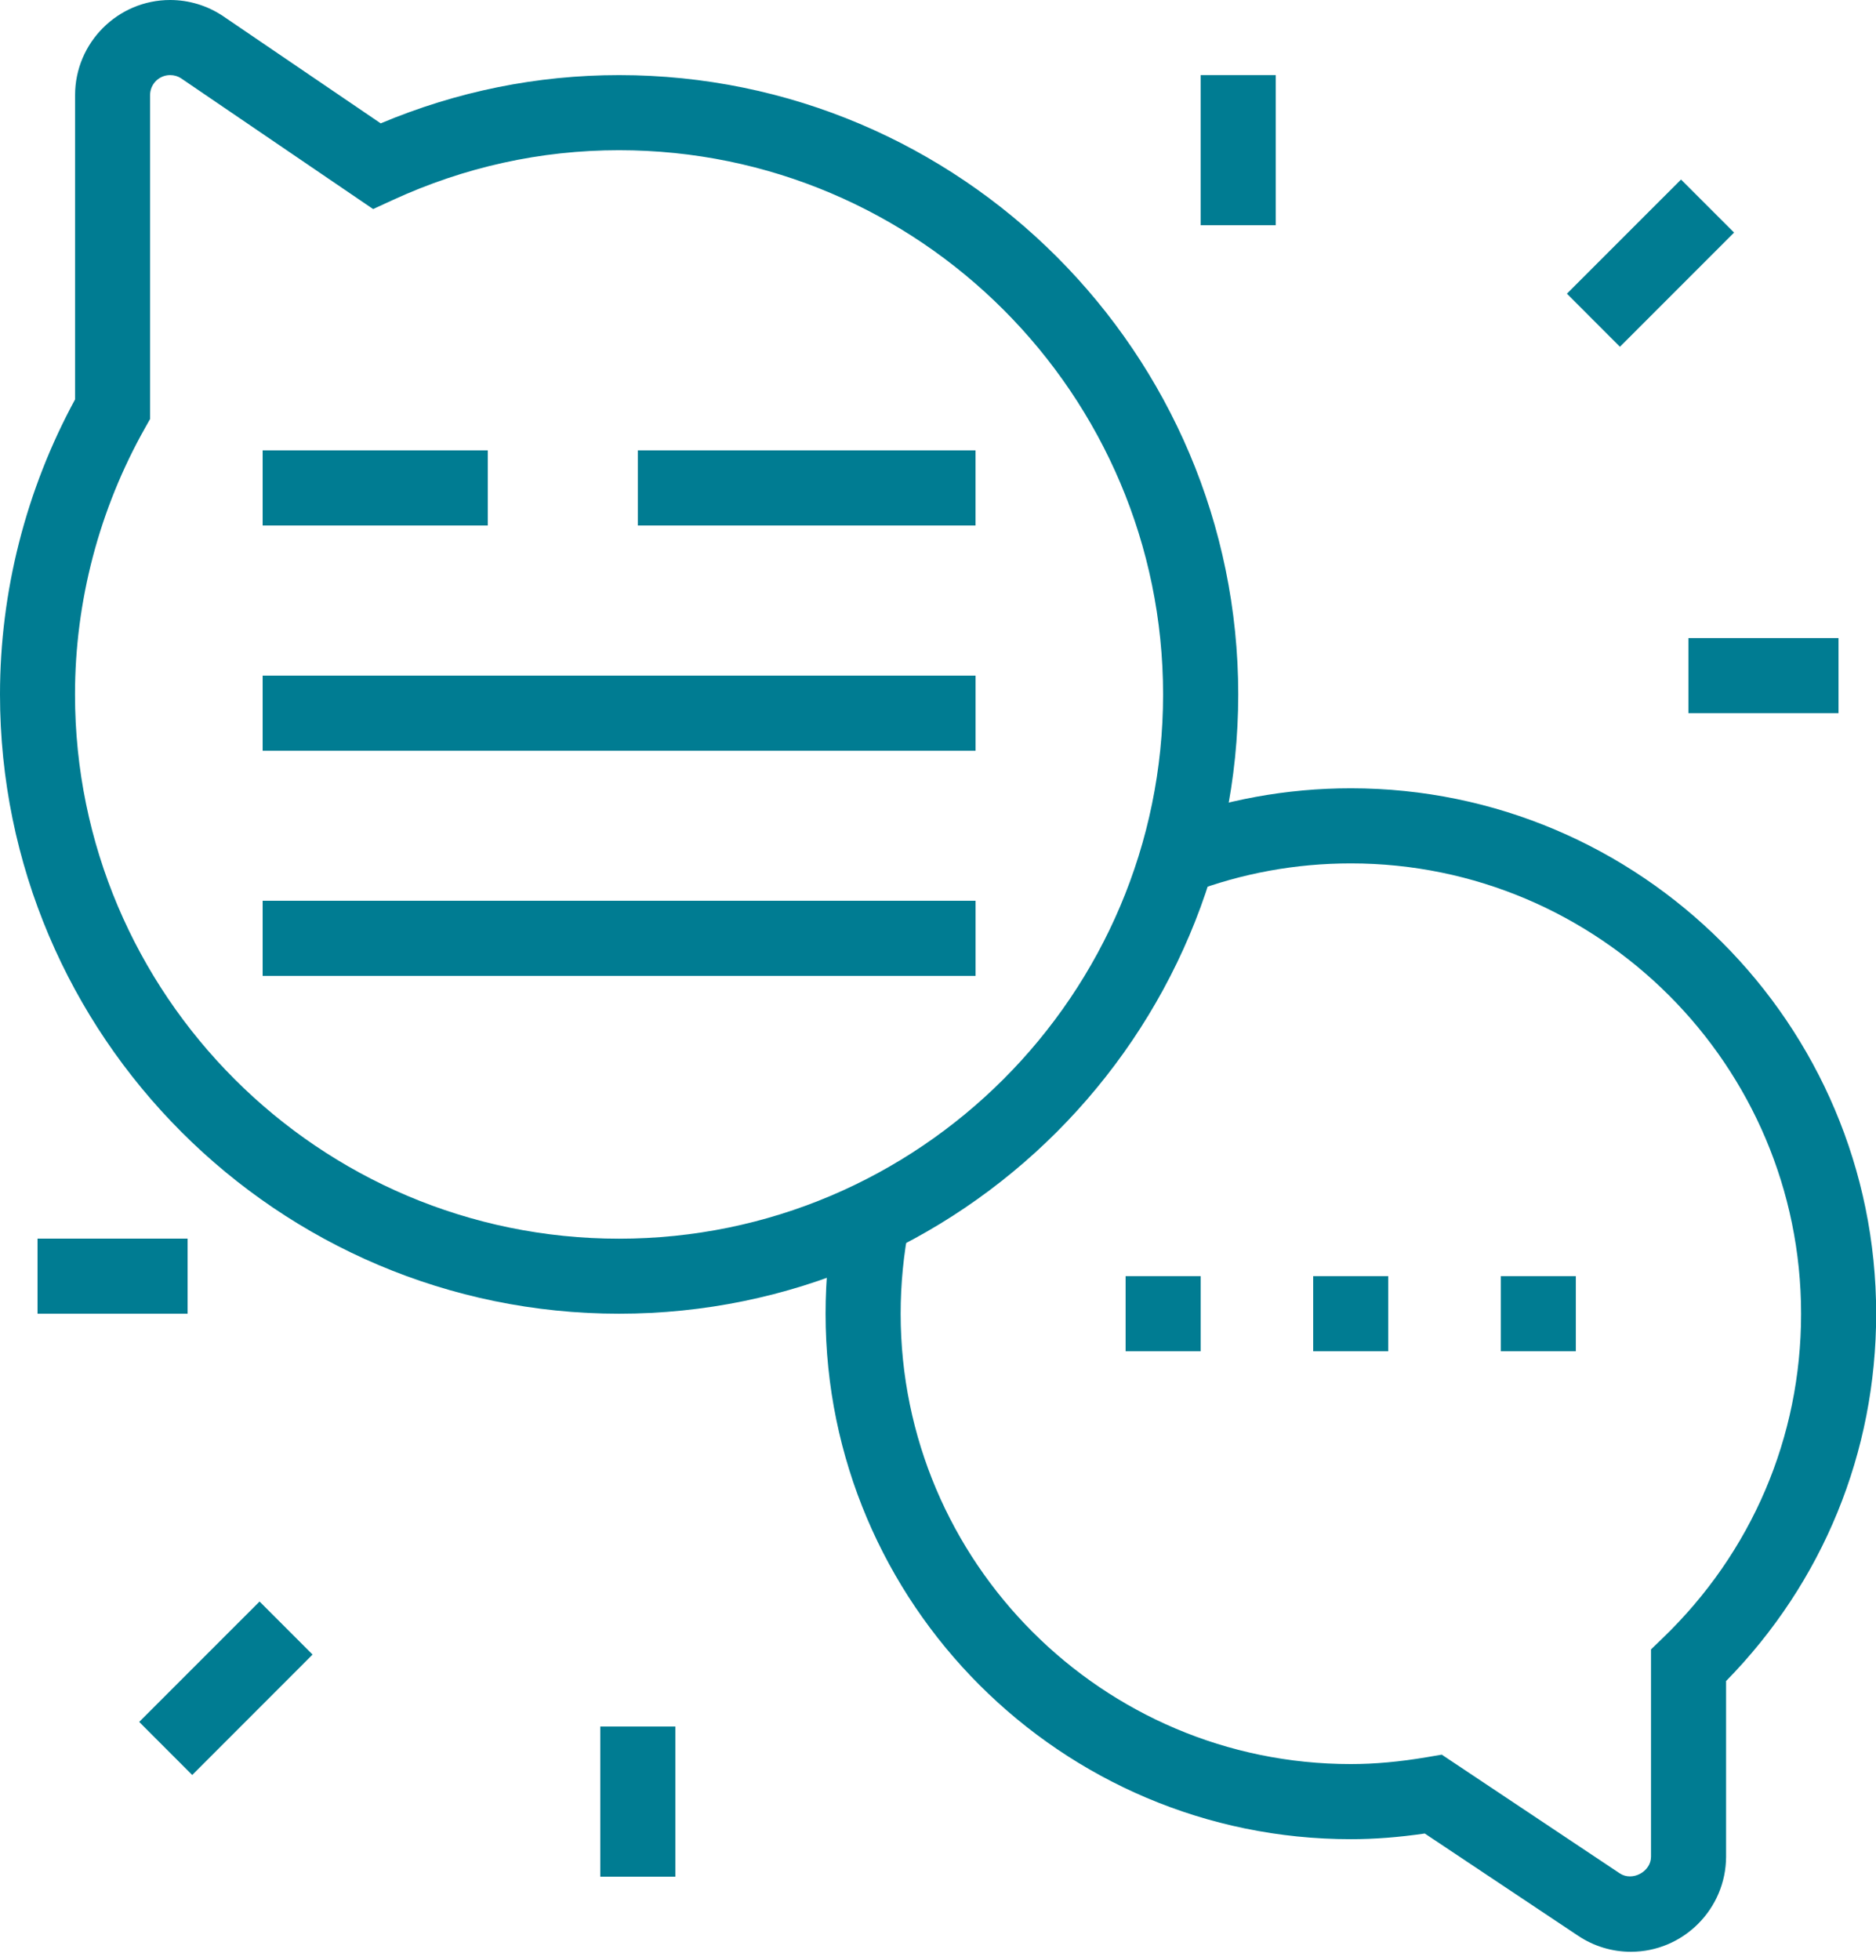 <svg width="45" height="47" viewBox="0 0 45 47" fill="none" xmlns="http://www.w3.org/2000/svg">
<g clip-path="url(#clip0)">
<path d="M40.323 4.305L37.586 7.042L38.858 8.315L41.596 5.577L40.323 4.305Z" fill="#007C92"/>
<path d="M30.602 1.801H28.801V5.401H30.602V1.801Z" fill="#007C92"/>
<path d="M44.101 15.3H40.501V17.101H44.101V15.3Z" fill="#007C92"/>
<path d="M6.226 38.402L3.339 41.289L4.611 42.562L7.498 39.674L6.226 38.402Z" fill="#007C92"/>
<path d="M16.2 41.4H14.399V45H16.2V41.4Z" fill="#007C92"/>
<path d="M4.5 29.7H0.9V31.501H4.5V29.7Z" fill="#007C92"/>
<path d="M37.8 30.6H36.001V32.401H37.8V30.6Z" fill="#007C92"/>
<path d="M33.299 30.6H31.5V32.401H33.299V30.6Z" fill="#007C92"/>
<path d="M28.801 30.6H27V32.401H28.801V30.6Z" fill="#007C92"/>
<path d="M14.851 31.501C6.663 31.501 0 24.838 0 16.65C0 14.186 0.622 11.747 1.801 9.577V2.282C1.801 1.024 2.825 0 4.081 0C4.532 0 4.97 0.133 5.347 0.384L9.132 2.958C10.961 2.19 12.882 1.801 14.851 1.801C23.039 1.801 29.702 8.463 29.702 16.652C29.7 24.838 23.039 31.501 14.851 31.501ZM4.081 1.801C3.815 1.801 3.6 2.016 3.6 2.282V10.047L3.484 10.253C2.381 12.206 1.799 14.418 1.799 16.652C1.799 23.848 7.653 29.702 14.849 29.702C22.045 29.702 27.899 23.848 27.899 16.652C27.899 9.456 22.045 3.602 14.849 3.602C12.971 3.602 11.142 4.004 9.413 4.8L8.95 5.013L4.341 1.876C4.27 1.829 4.178 1.801 4.081 1.801Z" fill="#007C92"/>
<path d="M23.401 21.599H6.3V23.4H23.401V21.599Z" fill="#007C92"/>
<path d="M23.401 16.201H6.3V18.002H23.401V16.201Z" fill="#007C92"/>
<path d="M23.4 10.8H15.3V12.601H23.4V10.8Z" fill="#007C92"/>
<path d="M11.701 10.8H6.3V12.601H11.701V10.8Z" fill="#007C92"/>
<path d="M39.12 46.801C38.669 46.801 38.231 46.668 37.855 46.417L34.176 43.965C33.551 44.056 32.967 44.101 32.403 44.101C25.456 44.101 19.803 38.45 19.803 31.501C19.803 30.675 19.883 29.846 20.042 29.039L21.81 29.387C21.673 30.08 21.604 30.791 21.604 31.501C21.604 37.456 26.448 42.3 32.403 42.3C32.972 42.3 33.572 42.246 34.232 42.134L34.584 42.074L38.854 44.921C39.154 45.12 39.603 44.882 39.603 44.521V39.55L39.878 39.285C42.022 37.224 43.203 34.46 43.203 31.503C43.203 25.548 38.358 20.703 32.403 20.703C31.082 20.703 29.792 20.939 28.57 21.403L27.929 19.72C29.358 19.177 30.865 18.902 32.403 18.902C39.35 18.902 45.004 24.554 45.004 31.503C45.004 34.825 43.729 37.937 41.404 40.309V44.521C41.4 45.777 40.376 46.801 39.12 46.801Z" fill="#007C92"/>
</g>
<defs>
<clipPath id="clip0">
<rect width="45" height="46.801" fill="white"/>
</clipPath>
</defs>
</svg>
